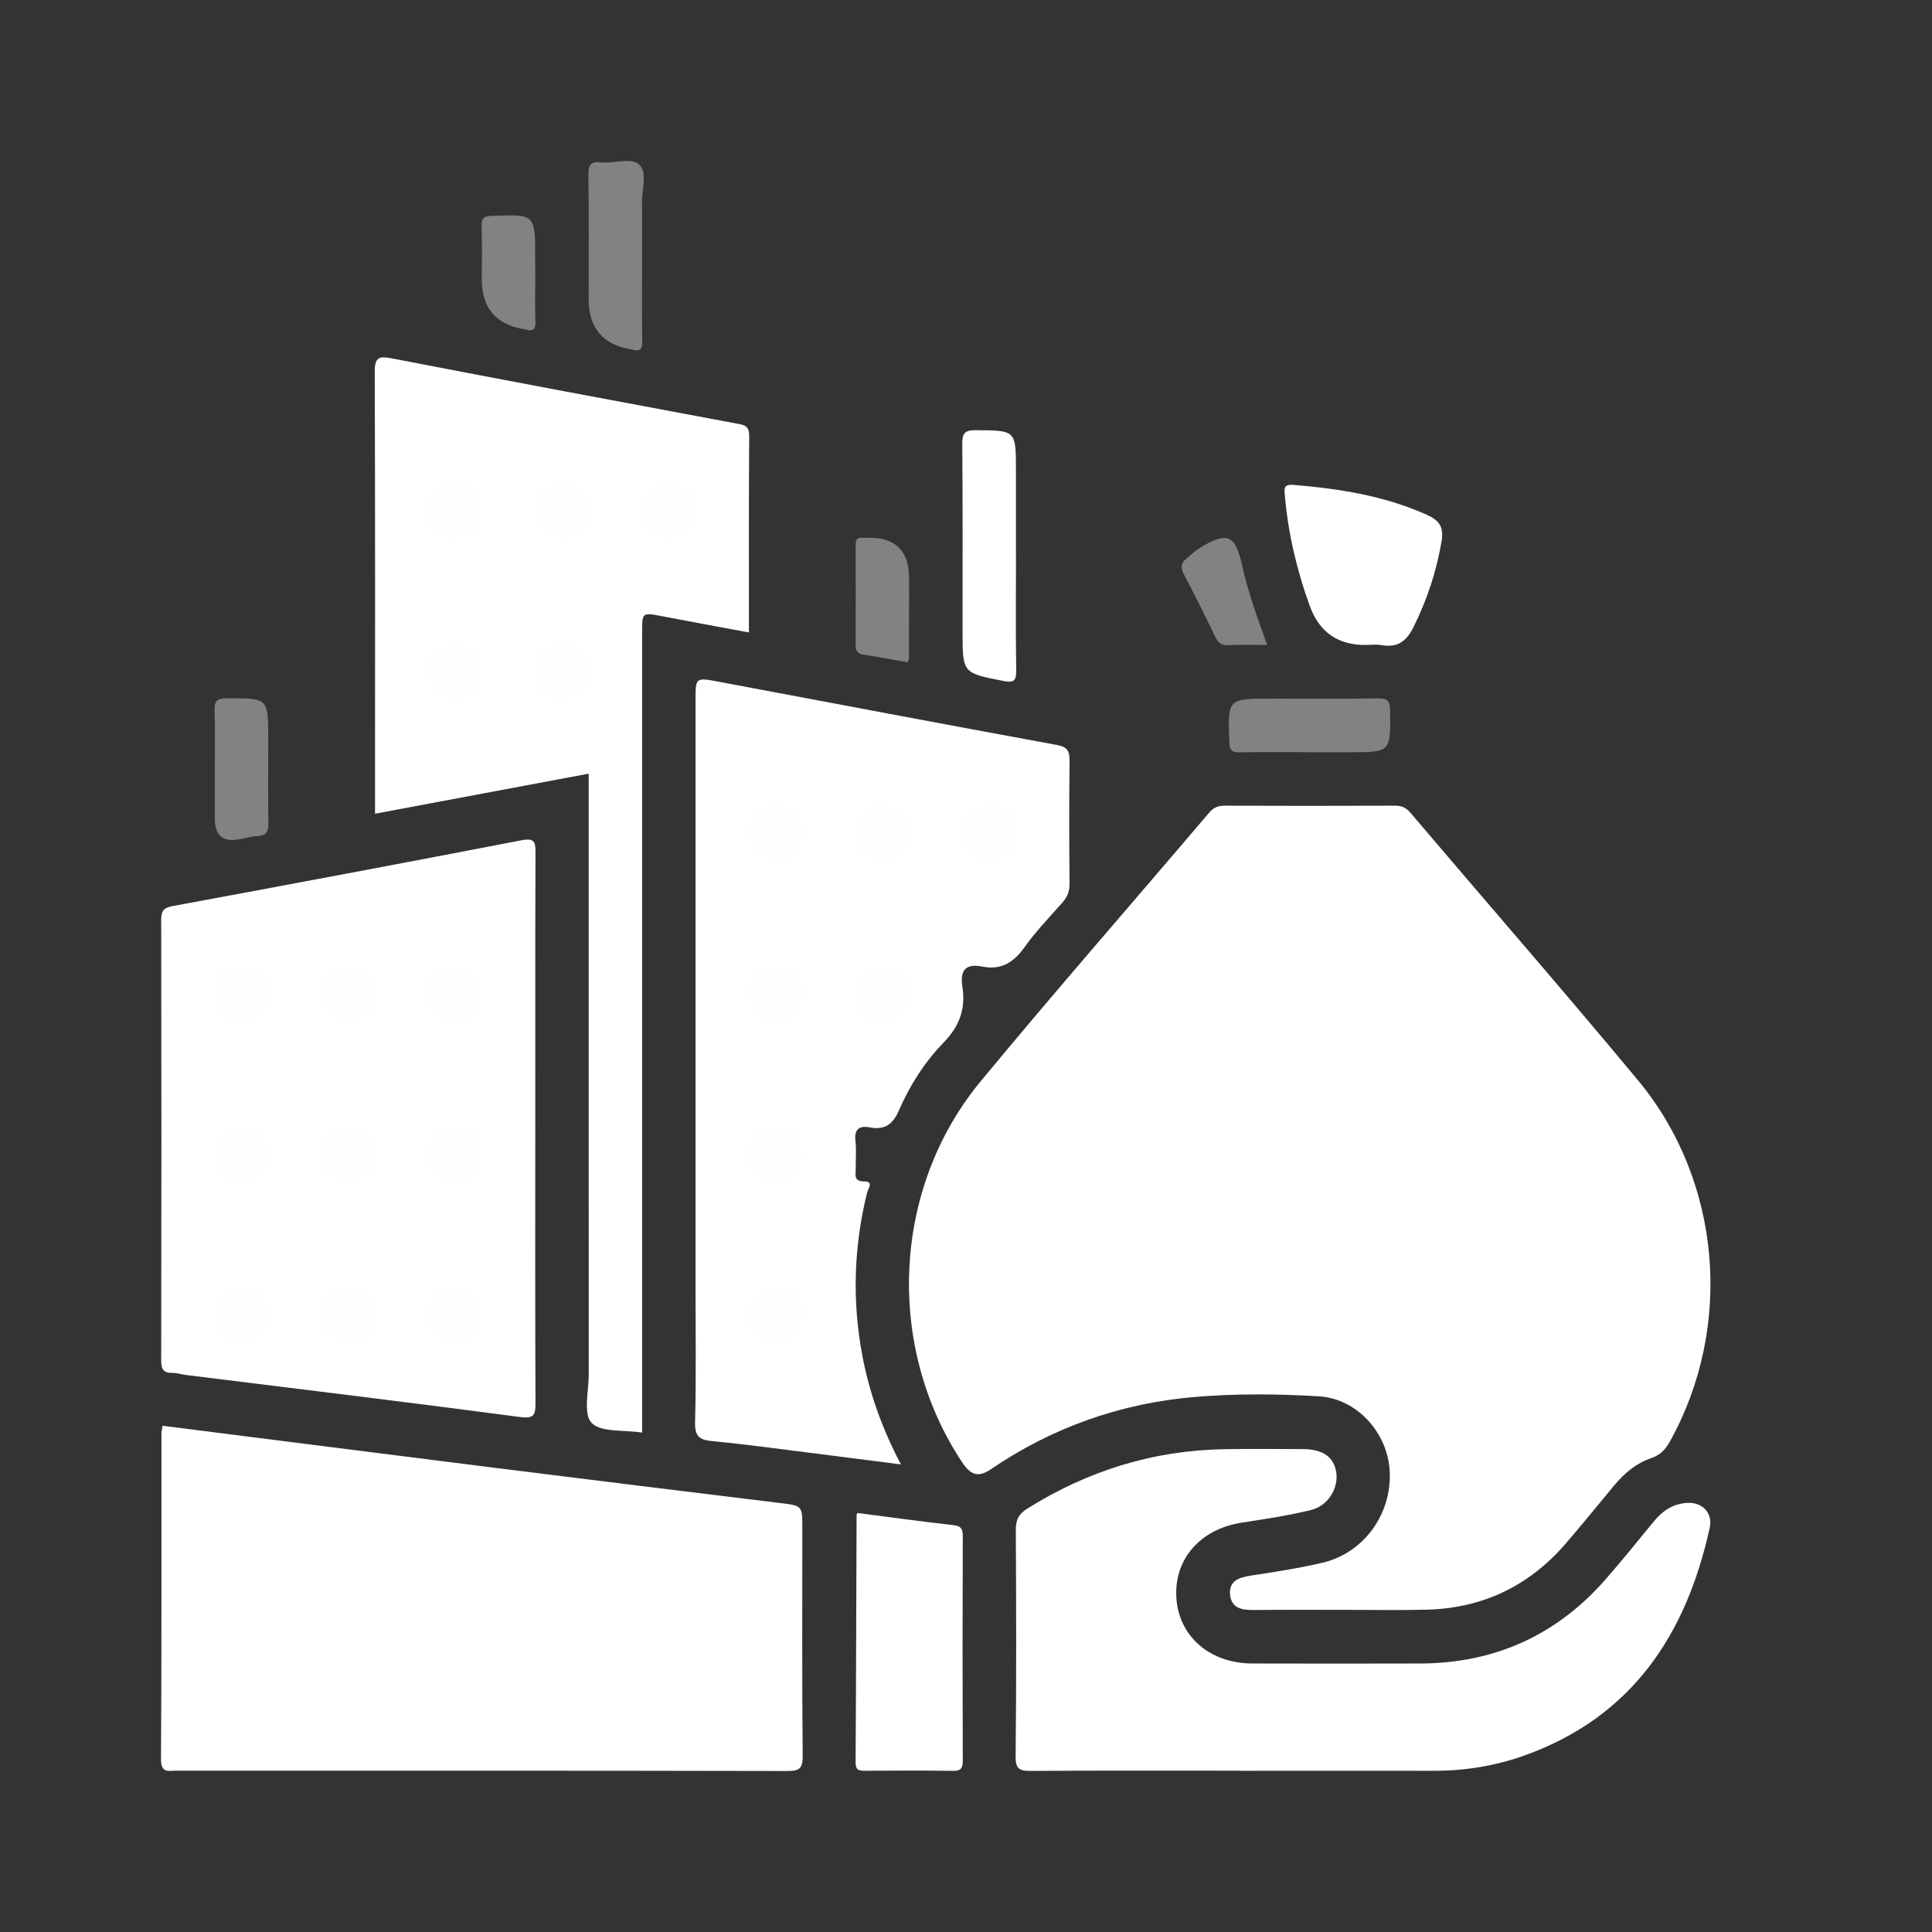 <svg width="60" height="60" viewBox="0 0 60 60" fill="none" xmlns="http://www.w3.org/2000/svg">
<rect x="0" y="0" width="60" height="60" fill="#333333" stroke="none"/>
<g clip-path="url(#clip0_51319_13219)">
<path d="M41.735 49.995C40.802 49.995 39.87 49.99 38.937 50C38.577 50.004 38.245 49.95 38.202 49.529C38.159 49.109 38.459 48.991 38.826 48.935C39.575 48.821 40.328 48.705 41.066 48.533C42.356 48.233 43.232 47.014 43.158 45.682C43.093 44.497 42.149 43.437 40.96 43.364C39.686 43.288 38.401 43.276 37.126 43.382C34.813 43.575 32.685 44.325 30.761 45.636C30.361 45.908 30.124 45.782 29.879 45.411C27.499 41.822 27.697 36.919 30.453 33.584C32.779 30.77 35.186 28.022 37.551 25.238C37.691 25.074 37.83 25.021 38.036 25.021C39.798 25.028 41.561 25.028 43.323 25.021C43.53 25.021 43.666 25.079 43.804 25.243C46.156 28.013 48.547 30.753 50.869 33.549C53.469 36.683 53.837 41.199 51.867 44.755C51.727 45.009 51.565 45.189 51.277 45.285C50.808 45.443 50.44 45.758 50.125 46.137C49.616 46.749 49.117 47.37 48.594 47.971C47.453 49.279 46.006 49.954 44.274 49.991C43.428 50.011 42.582 49.994 41.734 49.995H41.735Z" fill="white"/>
<path d="M5.044 44.278C8.535 44.72 12.007 45.163 15.481 45.599C18.39 45.964 21.3 46.321 24.21 46.676C24.916 46.762 24.917 46.754 24.917 47.452C24.917 49.809 24.906 52.166 24.928 54.524C24.932 54.917 24.833 55.002 24.448 55C18.127 54.986 11.806 54.99 5.485 54.99C5.242 54.99 4.997 55.081 5 54.632C5.022 51.27 5.011 47.907 5.014 44.544C5.014 44.461 5.033 44.376 5.046 44.278H5.044Z" fill="white"/>
<path d="M16.623 35.08C16.623 37.906 16.617 40.73 16.63 43.556C16.631 43.936 16.599 44.067 16.142 44.005C12.687 43.549 9.229 43.131 5.772 42.701C5.635 42.684 5.499 42.634 5.364 42.637C5.073 42.645 5.004 42.522 5.006 42.237C5.015 37.678 5.015 33.121 5.006 28.561C5.006 28.276 5.094 28.188 5.372 28.137C8.983 27.469 12.592 26.792 16.197 26.095C16.619 26.014 16.631 26.166 16.63 26.501C16.619 29.361 16.624 32.22 16.624 35.08H16.623Z" fill="white"/>
<path d="M27.983 45.479C26.973 45.35 26.057 45.231 25.138 45.116C24.128 44.989 23.119 44.851 22.106 44.754C21.709 44.715 21.575 44.597 21.586 44.166C21.622 42.745 21.6 41.323 21.6 39.902C21.6 33.851 21.6 27.798 21.6 21.747C21.6 21.044 21.6 21.037 22.295 21.167C25.803 21.825 29.309 22.492 32.819 23.135C33.162 23.198 33.22 23.335 33.216 23.642C33.202 24.907 33.203 26.173 33.216 27.439C33.218 27.683 33.145 27.862 32.986 28.04C32.584 28.492 32.162 28.933 31.811 29.425C31.476 29.892 31.087 30.133 30.514 30.019C29.992 29.915 29.807 30.124 29.888 30.646C29.994 31.315 29.804 31.865 29.31 32.371C28.72 32.978 28.255 33.703 27.918 34.483C27.727 34.923 27.471 35.097 27.019 35.014C26.661 34.947 26.524 35.082 26.568 35.453C26.601 35.727 26.571 36.007 26.575 36.285C26.578 36.475 26.495 36.696 26.85 36.691C27.142 36.689 26.957 36.923 26.929 37.036C26.516 38.709 26.46 40.392 26.778 42.086C26.997 43.245 27.384 44.348 27.98 45.481L27.983 45.479Z" fill="white"/>
<path d="M19.94 44.49C19.365 44.401 18.663 44.491 18.371 44.186C18.108 43.911 18.284 43.202 18.284 42.684C18.281 36.667 18.282 30.65 18.282 24.633V24.027C16.06 24.444 13.878 24.853 11.647 25.271V24.774C11.647 20.369 11.654 15.965 11.638 11.56C11.636 11.09 11.762 11.051 12.185 11.133C15.741 11.821 19.299 12.486 22.858 13.151C23.095 13.195 23.27 13.208 23.267 13.538C23.252 15.548 23.259 17.559 23.259 19.642C22.34 19.47 21.452 19.309 20.567 19.138C19.94 19.017 19.942 19.012 19.942 19.653C19.942 27.716 19.942 35.78 19.942 43.843V44.487L19.94 44.49Z" fill="white"/>
<path d="M38.515 54.99C36.355 54.99 34.195 54.983 32.036 54.997C31.682 55 31.535 54.961 31.541 54.537C31.567 52.195 31.56 49.855 31.547 47.514C31.545 47.199 31.638 47.017 31.905 46.851C33.777 45.676 35.808 45.045 38.017 45.006C38.828 44.992 39.64 45.001 40.453 45.003C41.076 45.005 41.42 45.242 41.497 45.713C41.579 46.211 41.248 46.767 40.705 46.898C40.003 47.067 39.283 47.177 38.569 47.286C37.263 47.486 36.439 48.44 36.536 49.662C36.63 50.841 37.59 51.658 38.891 51.661C40.636 51.664 42.381 51.668 44.126 51.661C46.431 51.65 48.354 50.777 49.873 49.036C50.385 48.45 50.873 47.842 51.368 47.241C51.645 46.905 51.986 46.685 52.429 46.673C52.885 46.659 53.195 47.003 53.097 47.446C52.368 50.762 50.691 53.308 47.37 54.509C46.452 54.84 45.504 54.995 44.527 54.993C42.523 54.99 40.518 54.993 38.515 54.993V54.99Z" fill="white"/>
<path d="M26.632 46.987C27.616 47.114 28.605 47.253 29.598 47.363C29.848 47.39 29.901 47.478 29.9 47.714C29.891 50.034 29.891 52.356 29.9 54.677C29.9 54.924 29.836 55 29.584 54.996C28.687 54.981 27.789 54.987 26.892 54.992C26.705 54.992 26.57 55 26.571 54.733C26.588 52.172 26.592 49.61 26.602 47.048C26.602 47.032 26.617 47.017 26.632 46.987Z" fill="white"/>
<path d="M42.392 20.03C41.545 20.03 40.974 19.629 40.679 18.826C40.276 17.717 40.007 16.579 39.903 15.4C39.884 15.184 39.855 15.033 40.162 15.058C41.592 15.176 42.996 15.394 44.321 15.992C44.697 16.161 44.845 16.365 44.768 16.819C44.609 17.749 44.321 18.619 43.905 19.461C43.684 19.91 43.409 20.123 42.909 20.035C42.742 20.005 42.565 20.03 42.394 20.03H42.392Z" fill="white"/>
<path d="M31.552 17.32C31.552 18.48 31.541 19.642 31.559 20.802C31.564 21.124 31.505 21.217 31.165 21.149C29.895 20.898 29.893 20.91 29.893 19.61C29.893 17.67 29.901 15.728 29.884 13.788C29.882 13.452 29.963 13.358 30.305 13.36C31.551 13.369 31.551 13.355 31.551 14.616V17.32H31.552Z" fill="white"/>
<path d="M19.94 7.985C19.94 8.851 19.93 9.717 19.946 10.583C19.95 10.846 19.878 10.933 19.628 10.855C19.611 10.85 19.595 10.848 19.576 10.846C18.713 10.698 18.281 10.176 18.281 9.282C18.281 7.999 18.293 6.718 18.273 5.436C18.267 5.111 18.351 5.007 18.672 5.042C19.079 5.086 19.617 4.872 19.864 5.124C20.112 5.373 19.928 5.91 19.936 6.321C19.948 6.875 19.939 7.43 19.939 7.984L19.94 7.985Z" fill="#828282"/>
<path d="M40.675 23.36C39.949 23.36 39.224 23.35 38.498 23.365C38.249 23.371 38.188 23.295 38.179 23.048C38.127 21.694 38.12 21.696 39.483 21.696C40.587 21.696 41.694 21.706 42.799 21.689C43.092 21.685 43.166 21.768 43.171 22.061C43.186 23.361 43.196 23.361 41.918 23.361C41.503 23.361 41.088 23.361 40.675 23.361V23.36Z" fill="#828282"/>
<path d="M6.671 23.919C6.671 23.313 6.684 22.706 6.665 22.101C6.655 21.807 6.698 21.685 7.045 21.685C8.33 21.685 8.33 21.668 8.33 22.953C8.33 23.819 8.323 24.685 8.334 25.551C8.337 25.796 8.294 25.945 8.013 25.962C7.809 25.974 7.607 26.033 7.403 26.069C6.916 26.153 6.672 25.939 6.672 25.426C6.672 24.924 6.672 24.422 6.672 23.919H6.671Z" fill="#828282"/>
<path d="M28.185 20.569C27.731 20.488 27.275 20.401 26.816 20.332C26.615 20.301 26.571 20.196 26.573 20.012C26.578 18.991 26.578 17.969 26.573 16.948C26.573 16.781 26.604 16.677 26.797 16.701C26.848 16.706 26.9 16.702 26.951 16.701C27.806 16.683 28.233 17.104 28.232 17.962C28.232 18.794 28.232 19.625 28.228 20.456C28.228 20.488 28.203 20.52 28.184 20.57L28.185 20.569Z" fill="#828282"/>
<path d="M16.623 8.481C16.623 8.983 16.612 9.486 16.627 9.987C16.634 10.224 16.558 10.302 16.334 10.235C16.301 10.225 16.266 10.223 16.231 10.216C15.386 10.06 14.963 9.549 14.963 8.682C14.963 8.128 14.976 7.573 14.958 7.019C14.95 6.764 15.035 6.713 15.277 6.703C16.623 6.654 16.621 6.646 16.621 8.012C16.621 8.167 16.621 8.324 16.621 8.479L16.623 8.481Z" fill="#828282"/>
<path d="M39.356 20.03C38.91 20.03 38.516 20.018 38.123 20.036C37.912 20.046 37.823 19.946 37.739 19.772C37.424 19.12 37.103 18.471 36.764 17.831C36.654 17.623 36.678 17.481 36.849 17.344C36.983 17.235 37.107 17.112 37.252 17.023C38.096 16.5 38.364 16.6 38.57 17.535C38.755 18.375 39.046 19.183 39.354 20.032L39.356 20.03Z" fill="#828282"/>
<path d="M11.647 30.877C11.647 31.415 11.38 31.684 10.845 31.684C10.275 31.684 9.989 31.398 9.989 30.826C9.989 30.288 10.257 30.019 10.791 30.019C11.362 30.019 11.647 30.305 11.647 30.877Z" fill="#FEFEFE"/>
<path d="M14.172 31.684C13.594 31.684 13.305 31.384 13.305 30.785C13.305 30.274 13.552 30.019 14.045 30.019C14.657 30.019 14.963 30.319 14.963 30.918C14.963 31.429 14.699 31.684 14.171 31.684H14.172Z" fill="#FEFEFE"/>
<path d="M8.33 35.887C8.33 36.414 8.057 36.678 7.511 36.678C6.951 36.678 6.67 36.404 6.67 35.856C6.67 35.294 6.943 35.012 7.489 35.012C8.049 35.012 8.328 35.303 8.328 35.885L8.33 35.887Z" fill="#FEFEFE"/>
<path d="M11.647 35.812C11.647 36.39 11.365 36.679 10.801 36.679C10.26 36.679 9.989 36.413 9.989 35.881C9.989 35.303 10.271 35.014 10.836 35.014C11.377 35.014 11.647 35.28 11.647 35.812Z" fill="#FEFEFE"/>
<path d="M14.088 36.678C13.567 36.678 13.307 36.419 13.307 35.902C13.307 35.31 13.599 35.014 14.184 35.014C14.704 35.014 14.965 35.272 14.965 35.789C14.965 36.382 14.673 36.678 14.088 36.678Z" fill="#FEFEFE"/>
<path d="M6.67 40.793C6.67 40.27 6.928 40.008 7.443 40.008C8.033 40.008 8.328 40.302 8.328 40.888C8.328 41.411 8.071 41.673 7.555 41.673C6.965 41.673 6.67 41.379 6.67 40.793Z" fill="#FEFEFE"/>
<path d="M9.988 40.798C9.988 40.271 10.261 40.007 10.807 40.007C11.367 40.007 11.648 40.281 11.648 40.829C11.648 41.391 11.375 41.672 10.829 41.672C10.269 41.672 9.989 41.382 9.989 40.8L9.988 40.798Z" fill="#FEFEFE"/>
<path d="M14.136 40.007C14.689 40.007 14.965 40.285 14.965 40.841C14.965 41.397 14.688 41.674 14.134 41.672C13.58 41.671 13.304 41.393 13.305 40.838C13.307 40.284 13.584 40.007 14.136 40.007Z" fill="#FEFEFE"/>
<path d="M8.33 30.882C8.33 31.417 8.061 31.684 7.522 31.684C6.955 31.684 6.672 31.396 6.672 30.821C6.672 30.286 6.941 30.019 7.479 30.019C8.046 30.019 8.33 30.306 8.33 30.882Z" fill="#FEFEFE"/>
<path d="M24.917 25.884C24.917 26.421 24.649 26.689 24.112 26.689C23.543 26.689 23.259 26.402 23.259 25.829C23.259 25.292 23.527 25.024 24.064 25.024C24.634 25.024 24.918 25.311 24.918 25.884H24.917Z" fill="#FEFEFE"/>
<path d="M28.235 25.898C28.235 26.426 27.962 26.689 27.416 26.689C26.855 26.689 26.575 26.416 26.575 25.868C26.575 25.305 26.848 25.024 27.394 25.024C27.953 25.024 28.233 25.315 28.233 25.897L28.235 25.898Z" fill="#FEFEFE"/>
<path d="M31.552 25.812C31.552 26.397 31.256 26.689 30.663 26.689C30.149 26.689 29.893 26.427 29.893 25.901C29.893 25.316 30.189 25.024 30.782 25.024C31.295 25.024 31.552 25.287 31.552 25.812Z" fill="#FEFEFE"/>
<path d="M24.917 30.882C24.917 31.417 24.648 31.684 24.11 31.684C23.543 31.684 23.259 31.396 23.259 30.821C23.259 30.286 23.528 30.019 24.067 30.019C24.634 30.019 24.917 30.306 24.917 30.882Z" fill="#FEFEFE"/>
<path d="M27.423 30.019C27.964 30.019 28.235 30.285 28.235 30.817C28.235 31.395 27.953 31.684 27.388 31.684C26.847 31.684 26.577 31.418 26.577 30.886C26.577 30.308 26.859 30.019 27.423 30.019Z" fill="#FEFEFE"/>
<path d="M24.917 35.863C24.917 36.406 24.652 36.678 24.122 36.678C23.546 36.678 23.258 36.395 23.258 35.828C23.258 35.285 23.523 35.014 24.053 35.014C24.629 35.014 24.917 35.297 24.917 35.863Z" fill="#FEFEFE"/>
<path d="M24.917 40.793C24.917 41.379 24.622 41.673 24.032 41.673C23.517 41.673 23.259 41.411 23.259 40.888C23.259 40.302 23.554 40.008 24.144 40.008C24.659 40.008 24.917 40.27 24.917 40.793Z" fill="#FEFEFE"/>
<path d="M14.965 20.901C14.965 21.431 14.693 21.696 14.15 21.696C13.588 21.696 13.307 21.406 13.307 20.826C13.307 20.296 13.578 20.03 14.121 20.03C14.684 20.03 14.965 20.32 14.965 20.901Z" fill="#FEFEFE"/>
<path d="M18.282 20.89C18.282 21.426 18.014 21.695 17.477 21.695C16.909 21.695 16.624 21.408 16.624 20.834C16.624 20.297 16.892 20.029 17.429 20.029C17.999 20.029 18.284 20.316 18.284 20.89H18.282Z" fill="#FEFEFE"/>
<path d="M20.735 16.701C20.205 16.701 19.94 16.429 19.94 15.886C19.94 15.319 20.228 15.036 20.803 15.036C21.333 15.036 21.598 15.307 21.598 15.85C21.598 16.416 21.31 16.7 20.734 16.7L20.735 16.701Z" fill="#FEFEFE"/>
<path d="M18.282 15.87C18.282 16.424 18.005 16.701 17.451 16.701C16.897 16.701 16.621 16.423 16.623 15.867C16.625 15.311 16.902 15.034 17.454 15.036C18.006 15.037 18.282 15.315 18.282 15.87Z" fill="#FEFEFE"/>
<path d="M14.965 15.834C14.965 16.412 14.683 16.701 14.119 16.701C13.578 16.701 13.307 16.435 13.307 15.903C13.307 15.325 13.589 15.036 14.153 15.036C14.694 15.036 14.965 15.302 14.965 15.834Z" fill="#FEFEFE"/>
</g>
<defs>
<clipPath id="clip0_51319_13219">
<rect width="48.12" height="50" fill="white" transform="translate(5 5)"/>
</clipPath>
</defs>
</svg>
